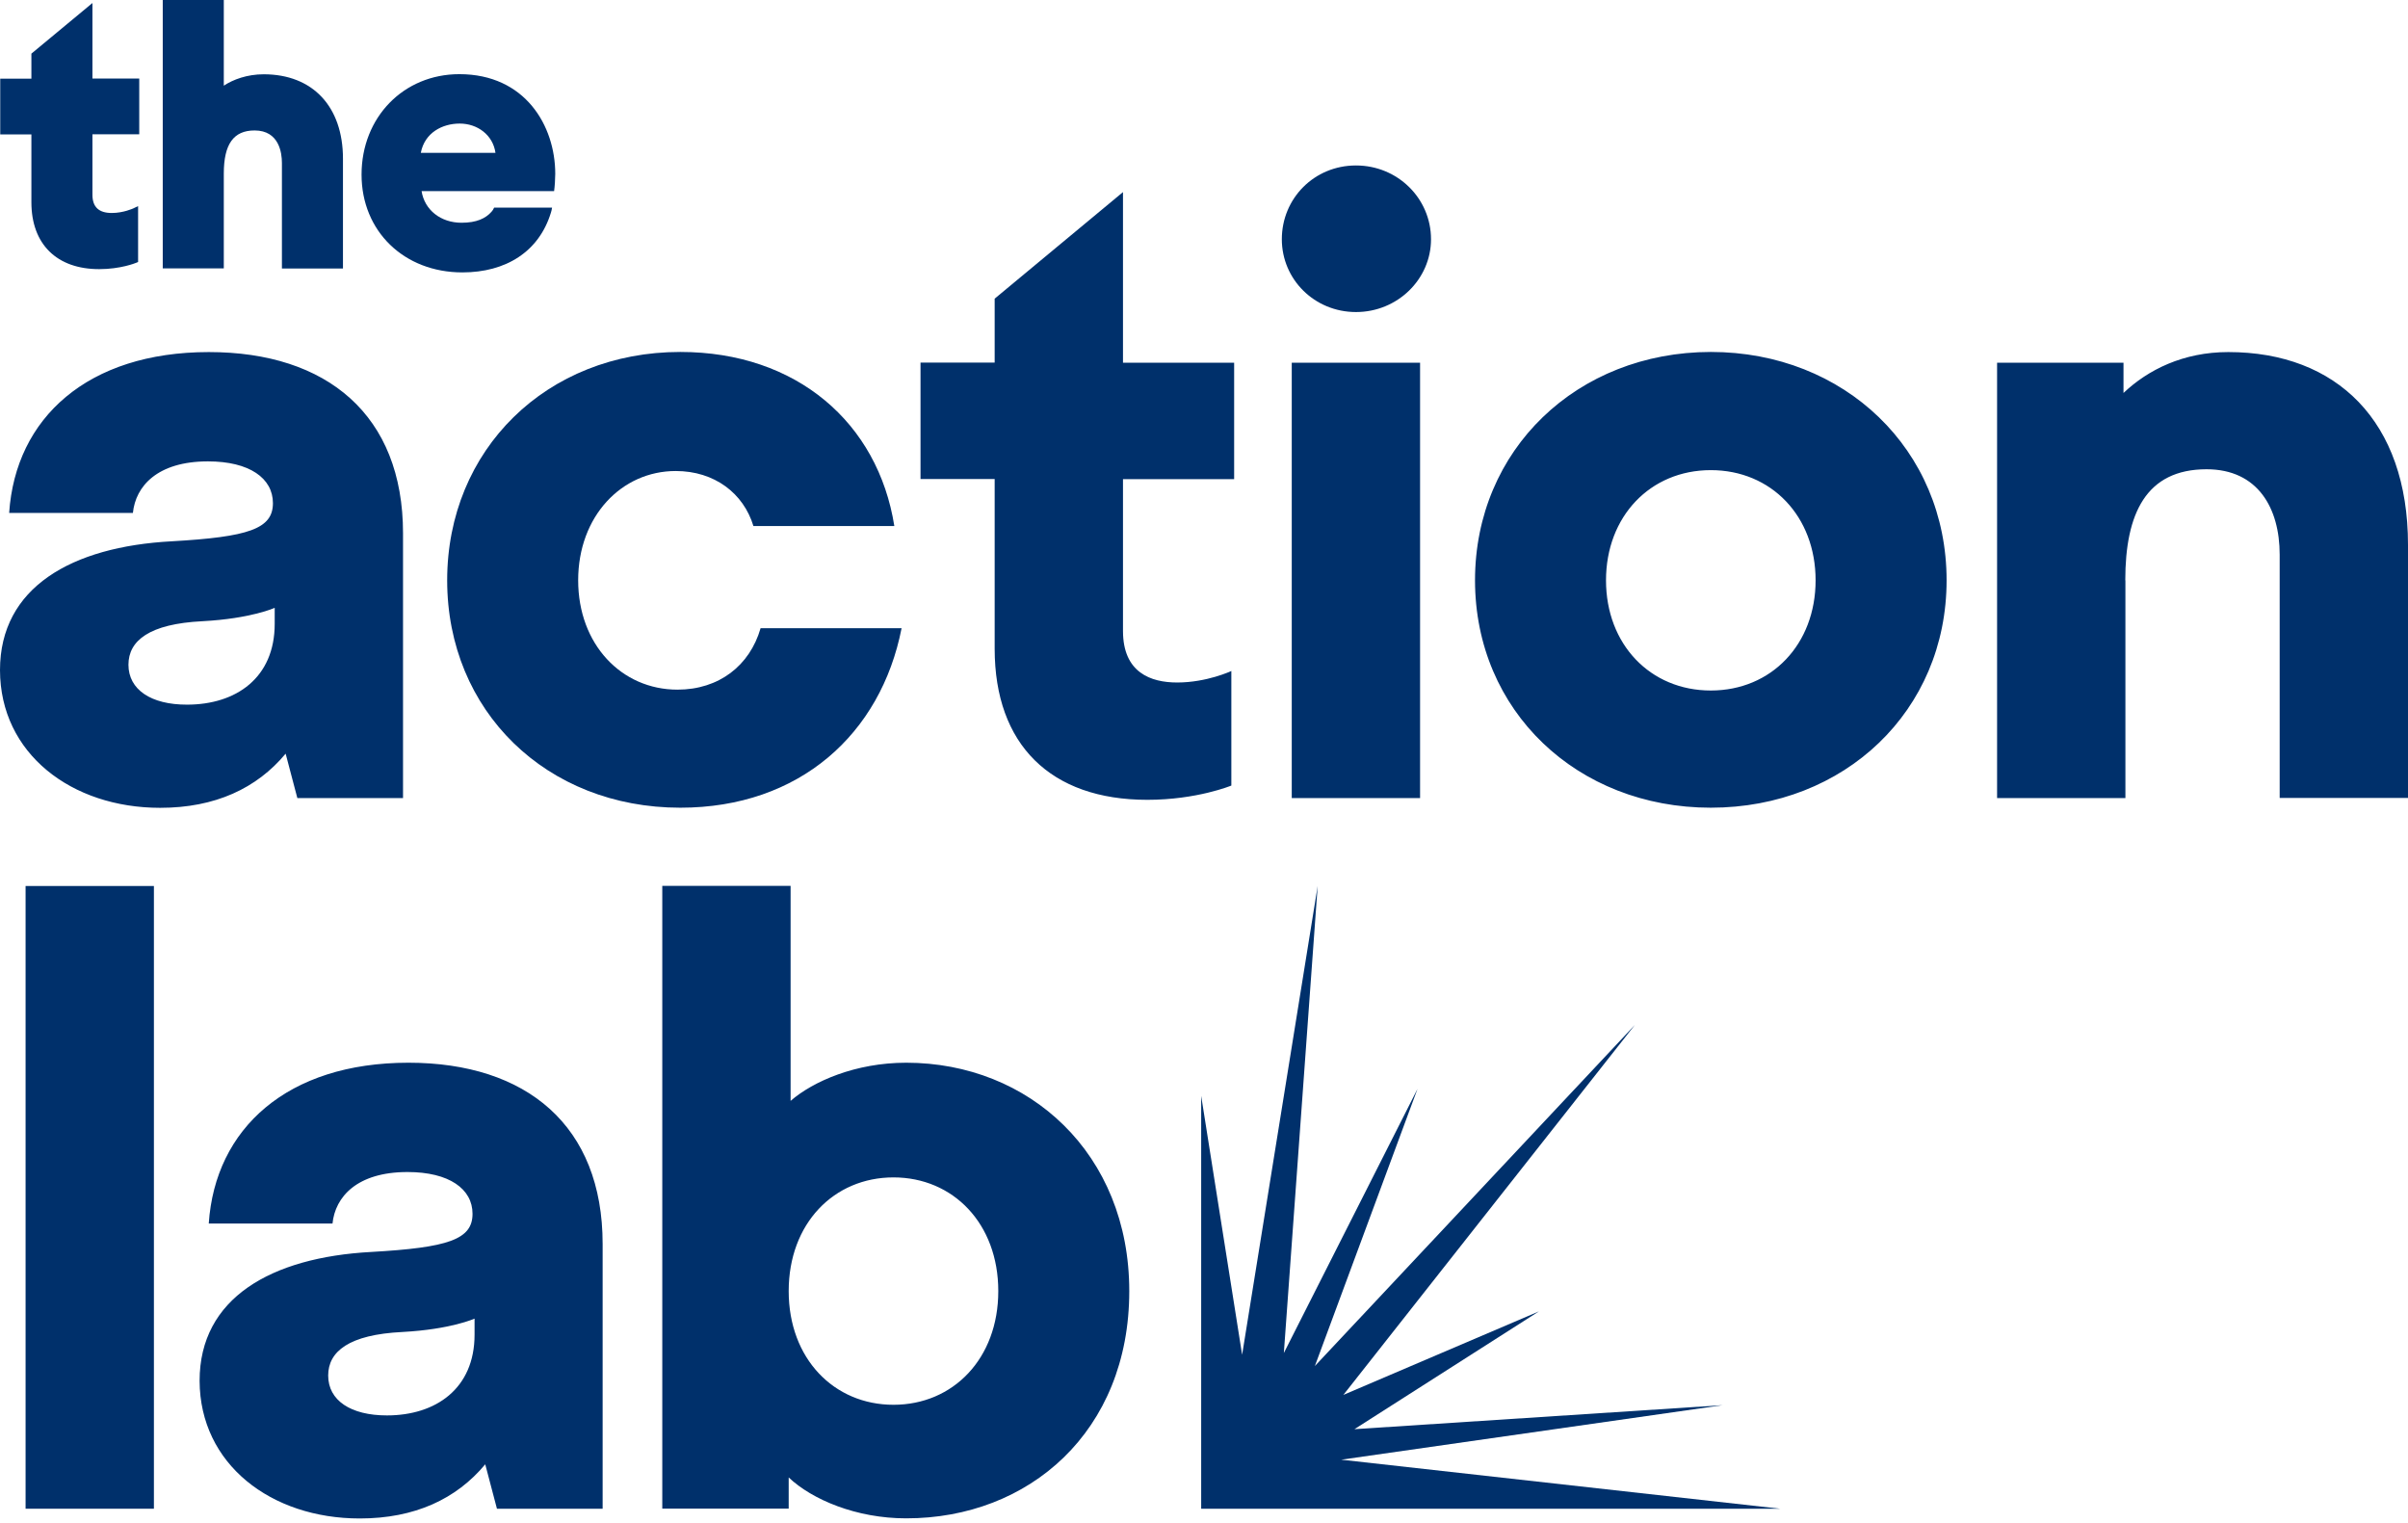 <svg width="400" height="253" viewBox="0 0 400 253" fill="none" xmlns="http://www.w3.org/2000/svg">
<path d="M131.012 214.442C131.012 203.225 138.512 195.559 148.42 195.559C158.328 195.559 165.828 203.225 165.828 214.442C165.828 225.66 158.328 233.325 148.42 233.325C138.533 233.325 131.012 225.66 131.012 214.442ZM187.587 214.442C187.587 191.571 170.94 176.51 150.532 176.51C142.124 176.51 135.068 179.605 131.329 182.846V147.137H110.013V250.567H131.012V245.395C134.92 249.092 142.272 252.187 150.511 252.187C170.94 252.208 187.587 237.75 187.587 214.442ZM54.515 228.464C54.515 224.476 57.958 221.671 66.831 221.235C74.944 220.799 78.831 219.012 78.831 219.012V221.671C78.831 230.666 72.366 235.091 64.275 235.091C58.254 235.091 54.515 232.598 54.515 228.464ZM59.754 252.208C68.901 252.208 75.81 248.968 80.605 243.213L82.549 250.588H100.105V206.611C100.105 186.98 87.492 176.51 67.845 176.51C47.733 176.51 35.734 187.437 34.677 203.225H55.233C55.677 198.8 59.289 194.666 67.697 194.666C74.606 194.666 78.493 197.471 78.493 201.604C78.493 205.884 74.436 207.213 61.676 207.94C45.029 208.834 33.156 215.606 33.156 229.337C33.199 243.213 45.05 252.208 59.754 252.208Z" fill="#00306B"/>
<path d="M353.037 96.388C353.037 85.315 356.48 77.941 366.536 77.941C375.092 77.941 378.684 84.443 378.684 92.108V132.533H400V90.488C400 69.985 388.148 58.476 370.149 58.476C362.649 58.476 356.797 61.426 352.741 65.269V60.242H331.742V132.554H353.058V96.388H353.037ZM266.779 96.388C266.779 85.772 274.131 78.086 284.187 78.086C294.243 78.086 301.595 85.752 301.595 96.388C301.595 107.024 294.243 114.689 284.187 114.689C274.131 114.689 266.779 107.024 266.779 96.388ZM245.02 96.388C245.02 118.075 261.984 134.154 284.187 134.154C306.391 134.154 323.355 118.075 323.355 96.388C323.355 74.7 306.391 58.456 284.187 58.456C261.963 58.476 245.02 74.7 245.02 96.388ZM214.577 132.554H235.893V60.242H214.577V132.554ZM212.929 39.739C212.929 46.386 218.337 51.829 225.246 51.829C232.154 51.829 237.71 46.365 237.71 39.739C237.71 32.946 232.154 27.482 225.246 27.482C218.316 27.482 212.929 32.946 212.929 39.739ZM190.578 132.845C198.838 132.845 204.542 130.477 204.542 130.477V111.448C204.542 111.448 200.486 113.359 195.542 113.359C191.19 113.359 186.543 111.739 186.543 104.801V79.582H205.007V60.242H186.543V31.907L165.227 49.606V60.221H152.91V79.561H165.227V107.751C165.227 123.684 174.522 132.845 190.578 132.845ZM21.337 110.41C21.337 106.421 24.781 103.617 33.633 103.18C41.745 102.744 45.632 100.958 45.632 100.958V103.617C45.632 112.612 39.189 117.036 31.076 117.036C25.098 117.057 21.337 114.544 21.337 110.41ZM26.598 134.174C35.745 134.174 42.653 130.934 47.449 125.179L49.393 132.554H66.948V88.577C66.948 68.946 54.336 58.476 34.689 58.476C14.577 58.476 2.577 69.403 1.521 85.191H22.077C22.52 80.766 26.133 76.632 34.541 76.632C41.449 76.632 45.336 79.436 45.336 83.57C45.336 87.85 41.28 89.179 28.52 89.906C11.873 90.8 0 97.572 0 111.303C0.021 125.179 11.894 134.174 26.598 134.174Z" fill="#00306B"/>
<path d="M15.334 0.518L5.215 8.91V13.065H0.039V22.33H5.215V33.589C5.215 40.548 9.419 44.702 16.475 44.702C20.024 44.702 22.475 43.705 22.581 43.664L22.94 43.518V34.233L22.116 34.627C22.095 34.627 20.51 35.375 18.567 35.375C16.412 35.375 15.355 34.378 15.355 32.342V22.309H23.13V13.044H15.355V0.518H15.334Z" fill="#00306B"/>
<path d="M43.809 12.339C41.042 12.339 38.718 13.212 37.176 14.23V0H27.035V44.58H37.176V28.833C37.176 23.931 38.802 21.667 42.288 21.667C46.387 21.667 46.83 25.427 46.83 27.047V44.6H56.971V26.361C56.971 17.699 51.943 12.339 43.809 12.339Z" fill="#00306B"/>
<path d="M25.566 147.158H4.25V250.589H25.566V147.158Z" fill="#00306B"/>
<path d="M126.336 104.366C124.54 110.557 119.428 114.545 112.54 114.545C103.245 114.545 96.041 107.025 96.041 96.389C96.041 85.753 103.245 78.233 112.245 78.233C118.688 78.233 123.505 81.931 125.153 87.374H148.56C145.856 70.256 132.357 58.457 113.005 58.457C90.802 58.457 74.281 74.681 74.281 96.389C74.281 118.097 90.781 134.155 113.005 134.155C132.821 134.155 146.321 121.899 149.765 104.345H126.336V104.366Z" fill="#00306B"/>
<path d="M82.072 34.504C81.924 34.816 81.84 34.961 81.649 35.169C80.678 36.27 79.178 36.997 76.664 36.997C73.199 36.997 70.516 34.857 70.03 31.741H92.043C92.149 31.014 92.234 29.685 92.234 28.875C92.234 20.898 87.248 12.318 76.305 12.318C67.03 12.318 60.059 19.485 60.059 28.999C60.059 38.41 67.115 45.244 76.811 45.244C83.994 45.244 89.529 41.837 91.515 35.315C91.6 35.044 91.642 34.878 91.705 34.483H82.072V34.504ZM76.368 20.524C79.283 20.524 81.882 22.393 82.304 25.385C79.896 25.385 71.276 25.385 69.903 25.385C70.537 22.04 73.474 20.524 76.368 20.524Z" fill="#00306B"/>
<path d="M206.334 225.017L199.531 182.016V250.589H295.718L222.791 242.445L286.148 233.388L224.988 237.377L255.642 217.808L223.15 231.685L271.571 170.237L218.418 226.886L235.467 180.853L213.263 224.726L218.883 147.158L206.334 225.017Z" fill="#00306B"/>
</svg>
